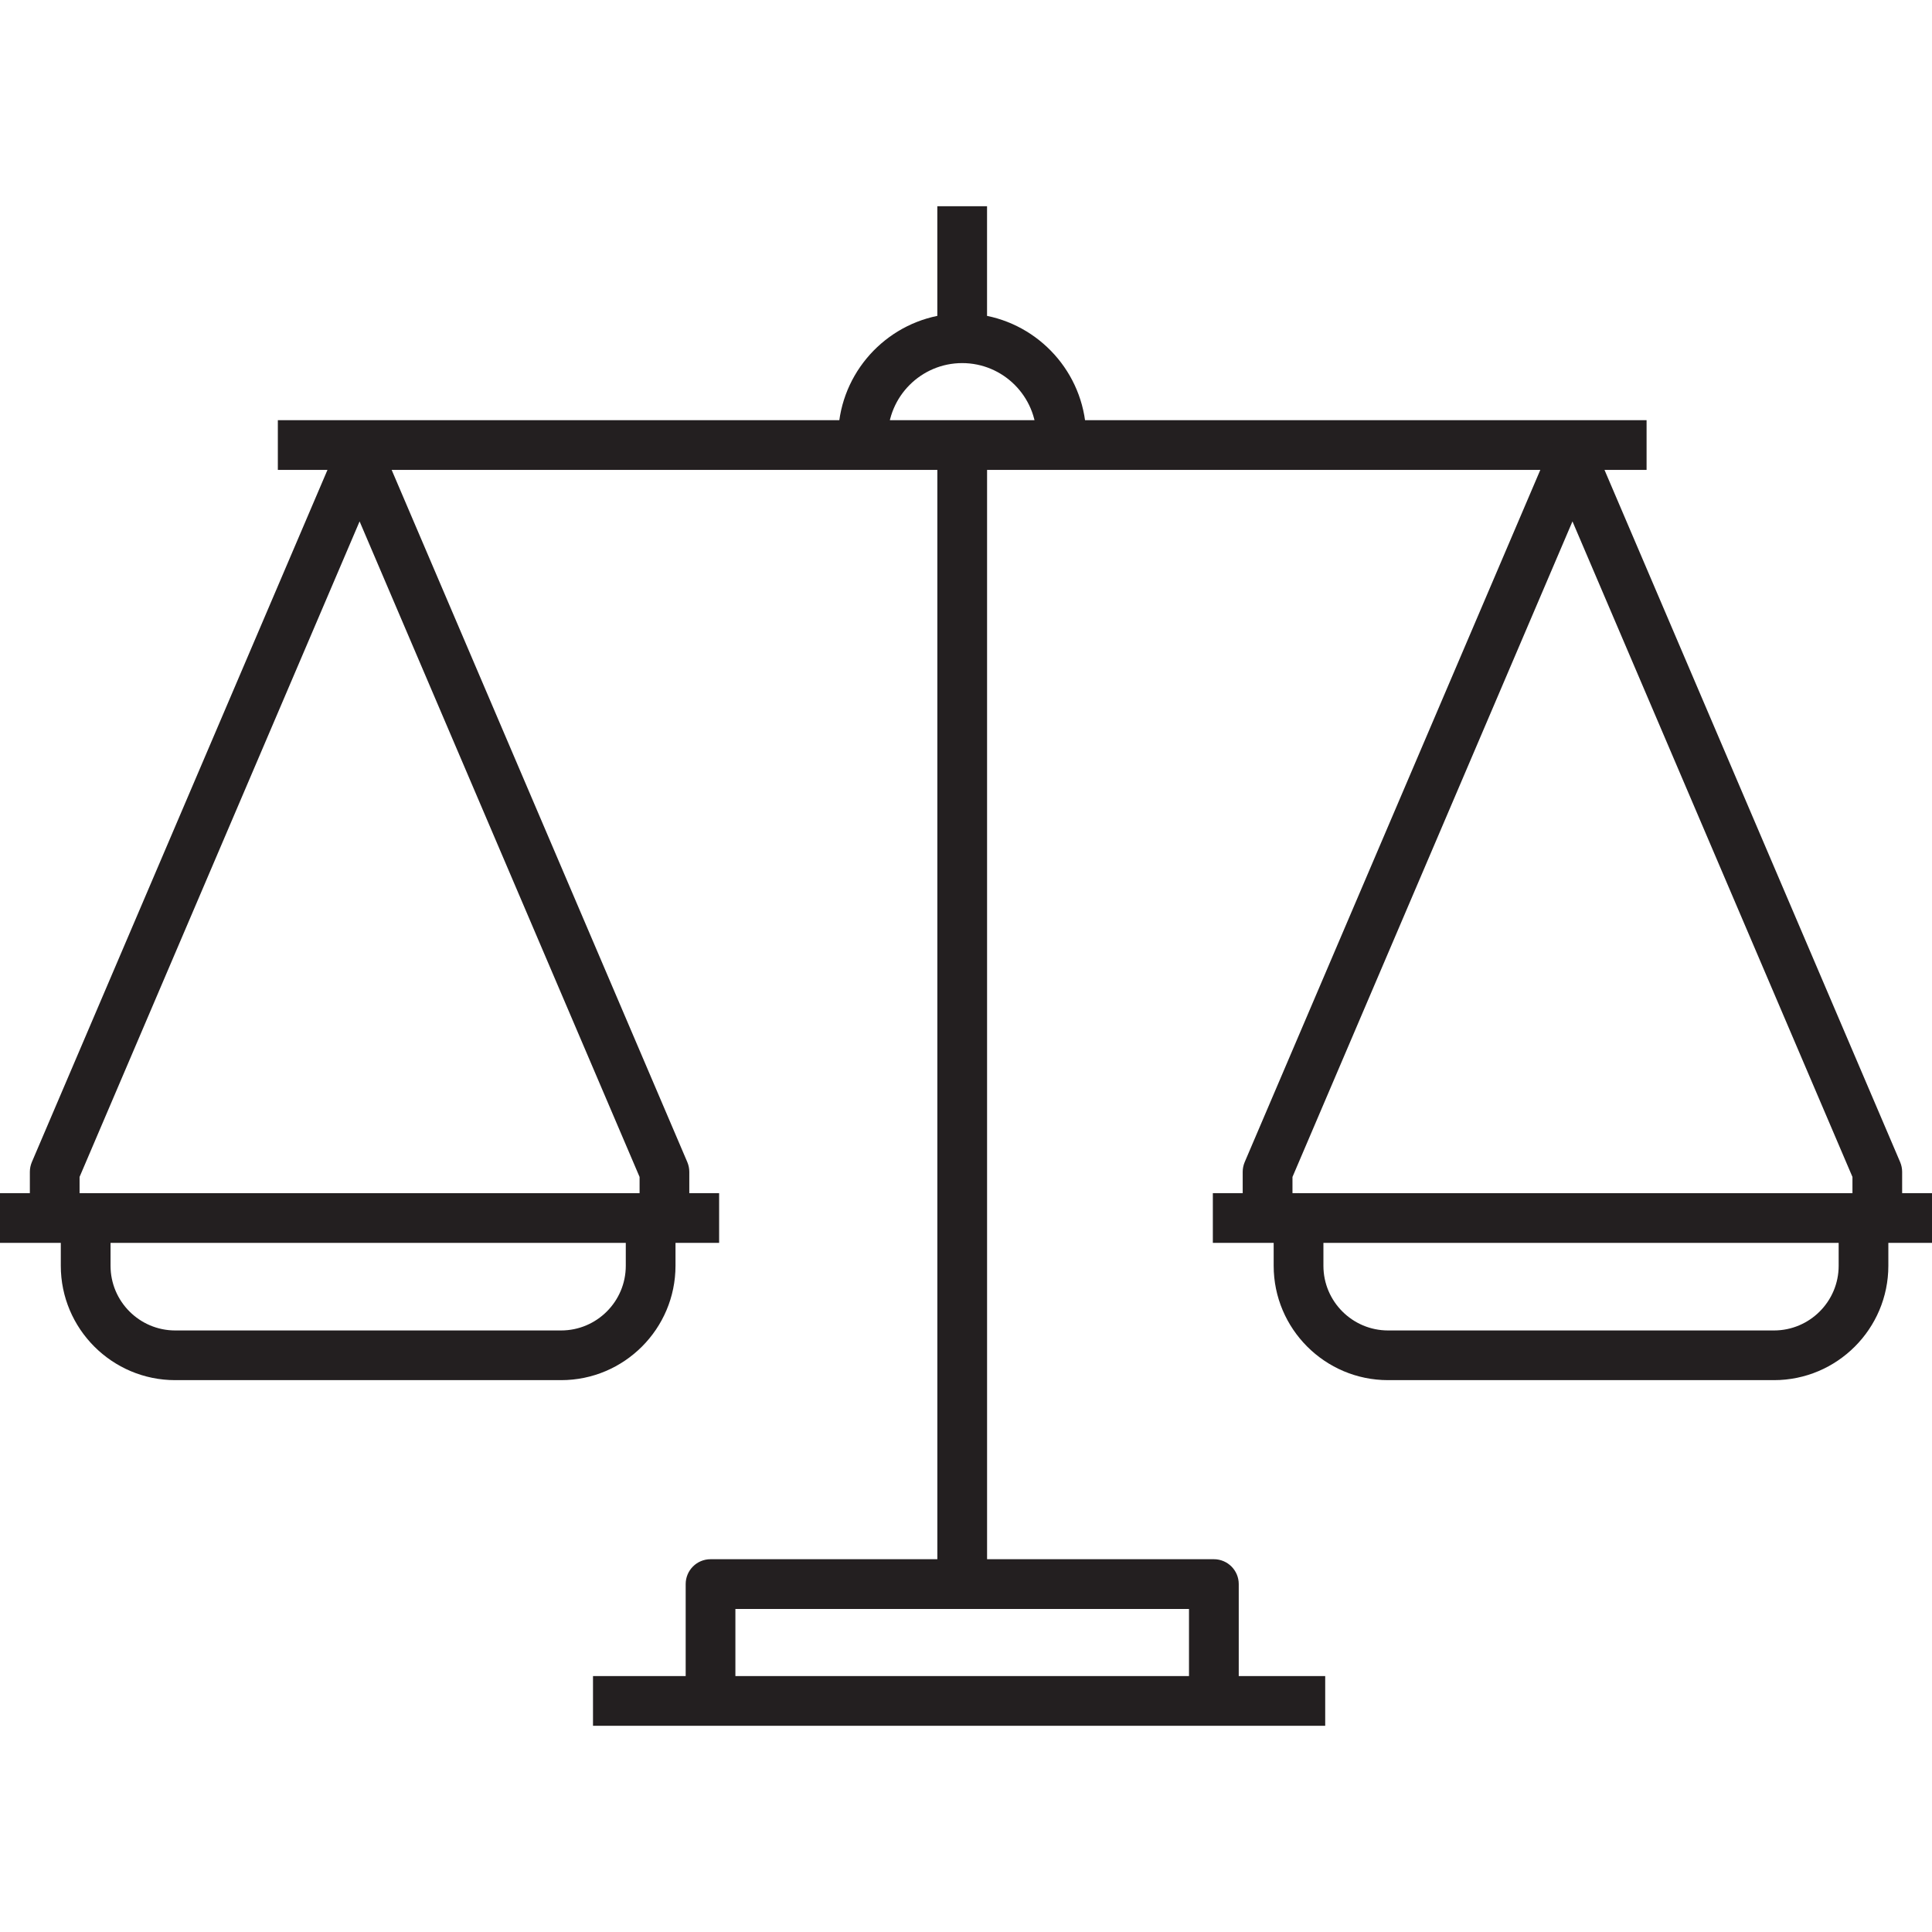 <?xml version="1.0" encoding="iso-8859-1"?>
<!-- Generator: Adobe Illustrator 24.3.0, SVG Export Plug-In . SVG Version: 6.00 Build 0)  -->
<svg version="1.1" xmlns="http://www.w3.org/2000/svg" xmlns:xlink="http://www.w3.org/1999/xlink" x="0px" y="0px"
	 viewBox="0 0 64 64" style="enable-background:new 0 0 64 64;" xml:space="preserve">
<g id="law">
	<g>
		<rect x="9.204" y="13.919" style="fill:#231F20;" width="45.341" height="1.647"/>
		<path style="fill:#231F20;" d="M35.983,14.49h-1.647c0-1.358-1.104-2.462-2.462-2.462c-1.358,0-2.463,1.105-2.463,2.462h-1.647
			c0-1.984,1.413-3.644,3.286-4.026V6.831h1.647v3.633C34.57,10.846,35.983,12.506,35.983,14.49z"/>
		<rect x="31.051" y="15.008" style="fill:#231F20;" width="1.647" height="38.08"/>
		<path style="fill:#231F20;" d="M41.034,56.345h-1.647v-3.046H24.361v3.046h-1.647v-3.87c0-0.455,0.368-0.824,0.824-0.824h16.673
			c0.455,0,0.824,0.369,0.824,0.824V56.345z"/>
		<path style="fill:#231F20;" d="M18.588,45.719H5.803c-2.089,0-3.789-1.7-3.789-3.789v-0.758H0v-1.647h0.989v-0.706
			c0-0.111,0.023-0.221,0.066-0.323l10.098-23.644c0.129-0.304,0.428-0.5,0.758-0.5s0.628,0.197,0.758,0.5l10.099,23.644
			c0.043,0.102,0.066,0.212,0.066,0.323v0.706h0.988v1.647h-1.445v0.758C22.376,44.019,20.677,45.719,18.588,45.719z M2.636,39.525
			h0.202c0.455,0,0.824,0.369,0.824,0.824v1.582c0,1.181,0.961,2.142,2.142,2.142h12.784c1.181,0,2.142-0.961,2.142-2.142v-1.582
			c0-0.323,0.186-0.603,0.457-0.737v-0.624l-9.275-21.716L2.636,38.987V39.525z"/>
		<path style="fill:#231F20;" d="M58.765,45.719H45.981c-2.089,0-3.789-1.7-3.789-3.789v-0.758h-2.015v-1.647h0.989v-0.706
			c0-0.111,0.023-0.221,0.066-0.323l10.098-23.644c0.129-0.304,0.428-0.5,0.758-0.5c0.33,0,0.628,0.197,0.758,0.5l10.099,23.644
			c0.043,0.102,0.066,0.212,0.066,0.323v0.706H64v1.647h-1.446v0.758C62.554,44.019,60.855,45.719,58.765,45.719z M42.814,39.525
			h0.202c0.455,0,0.824,0.369,0.824,0.824v1.582c0,1.181,0.961,2.142,2.142,2.142h12.784c1.181,0,2.142-0.961,2.142-2.142v-1.582
			c0-0.323,0.186-0.603,0.457-0.737v-0.624l-9.275-21.716l-9.275,21.716V39.525z"/>
		<rect x="2.838" y="39.525" style="fill:#231F20;" width="18.715" height="1.647"/>
		<rect x="43.016" y="39.525" style="fill:#231F20;" width="18.715" height="1.647"/>
		<rect x="19.644" y="55.522" style="fill:#231F20;" width="24.255" height="1.647"/>
	</g>
</g>
<g id="Layer_1">
</g>
</svg>
